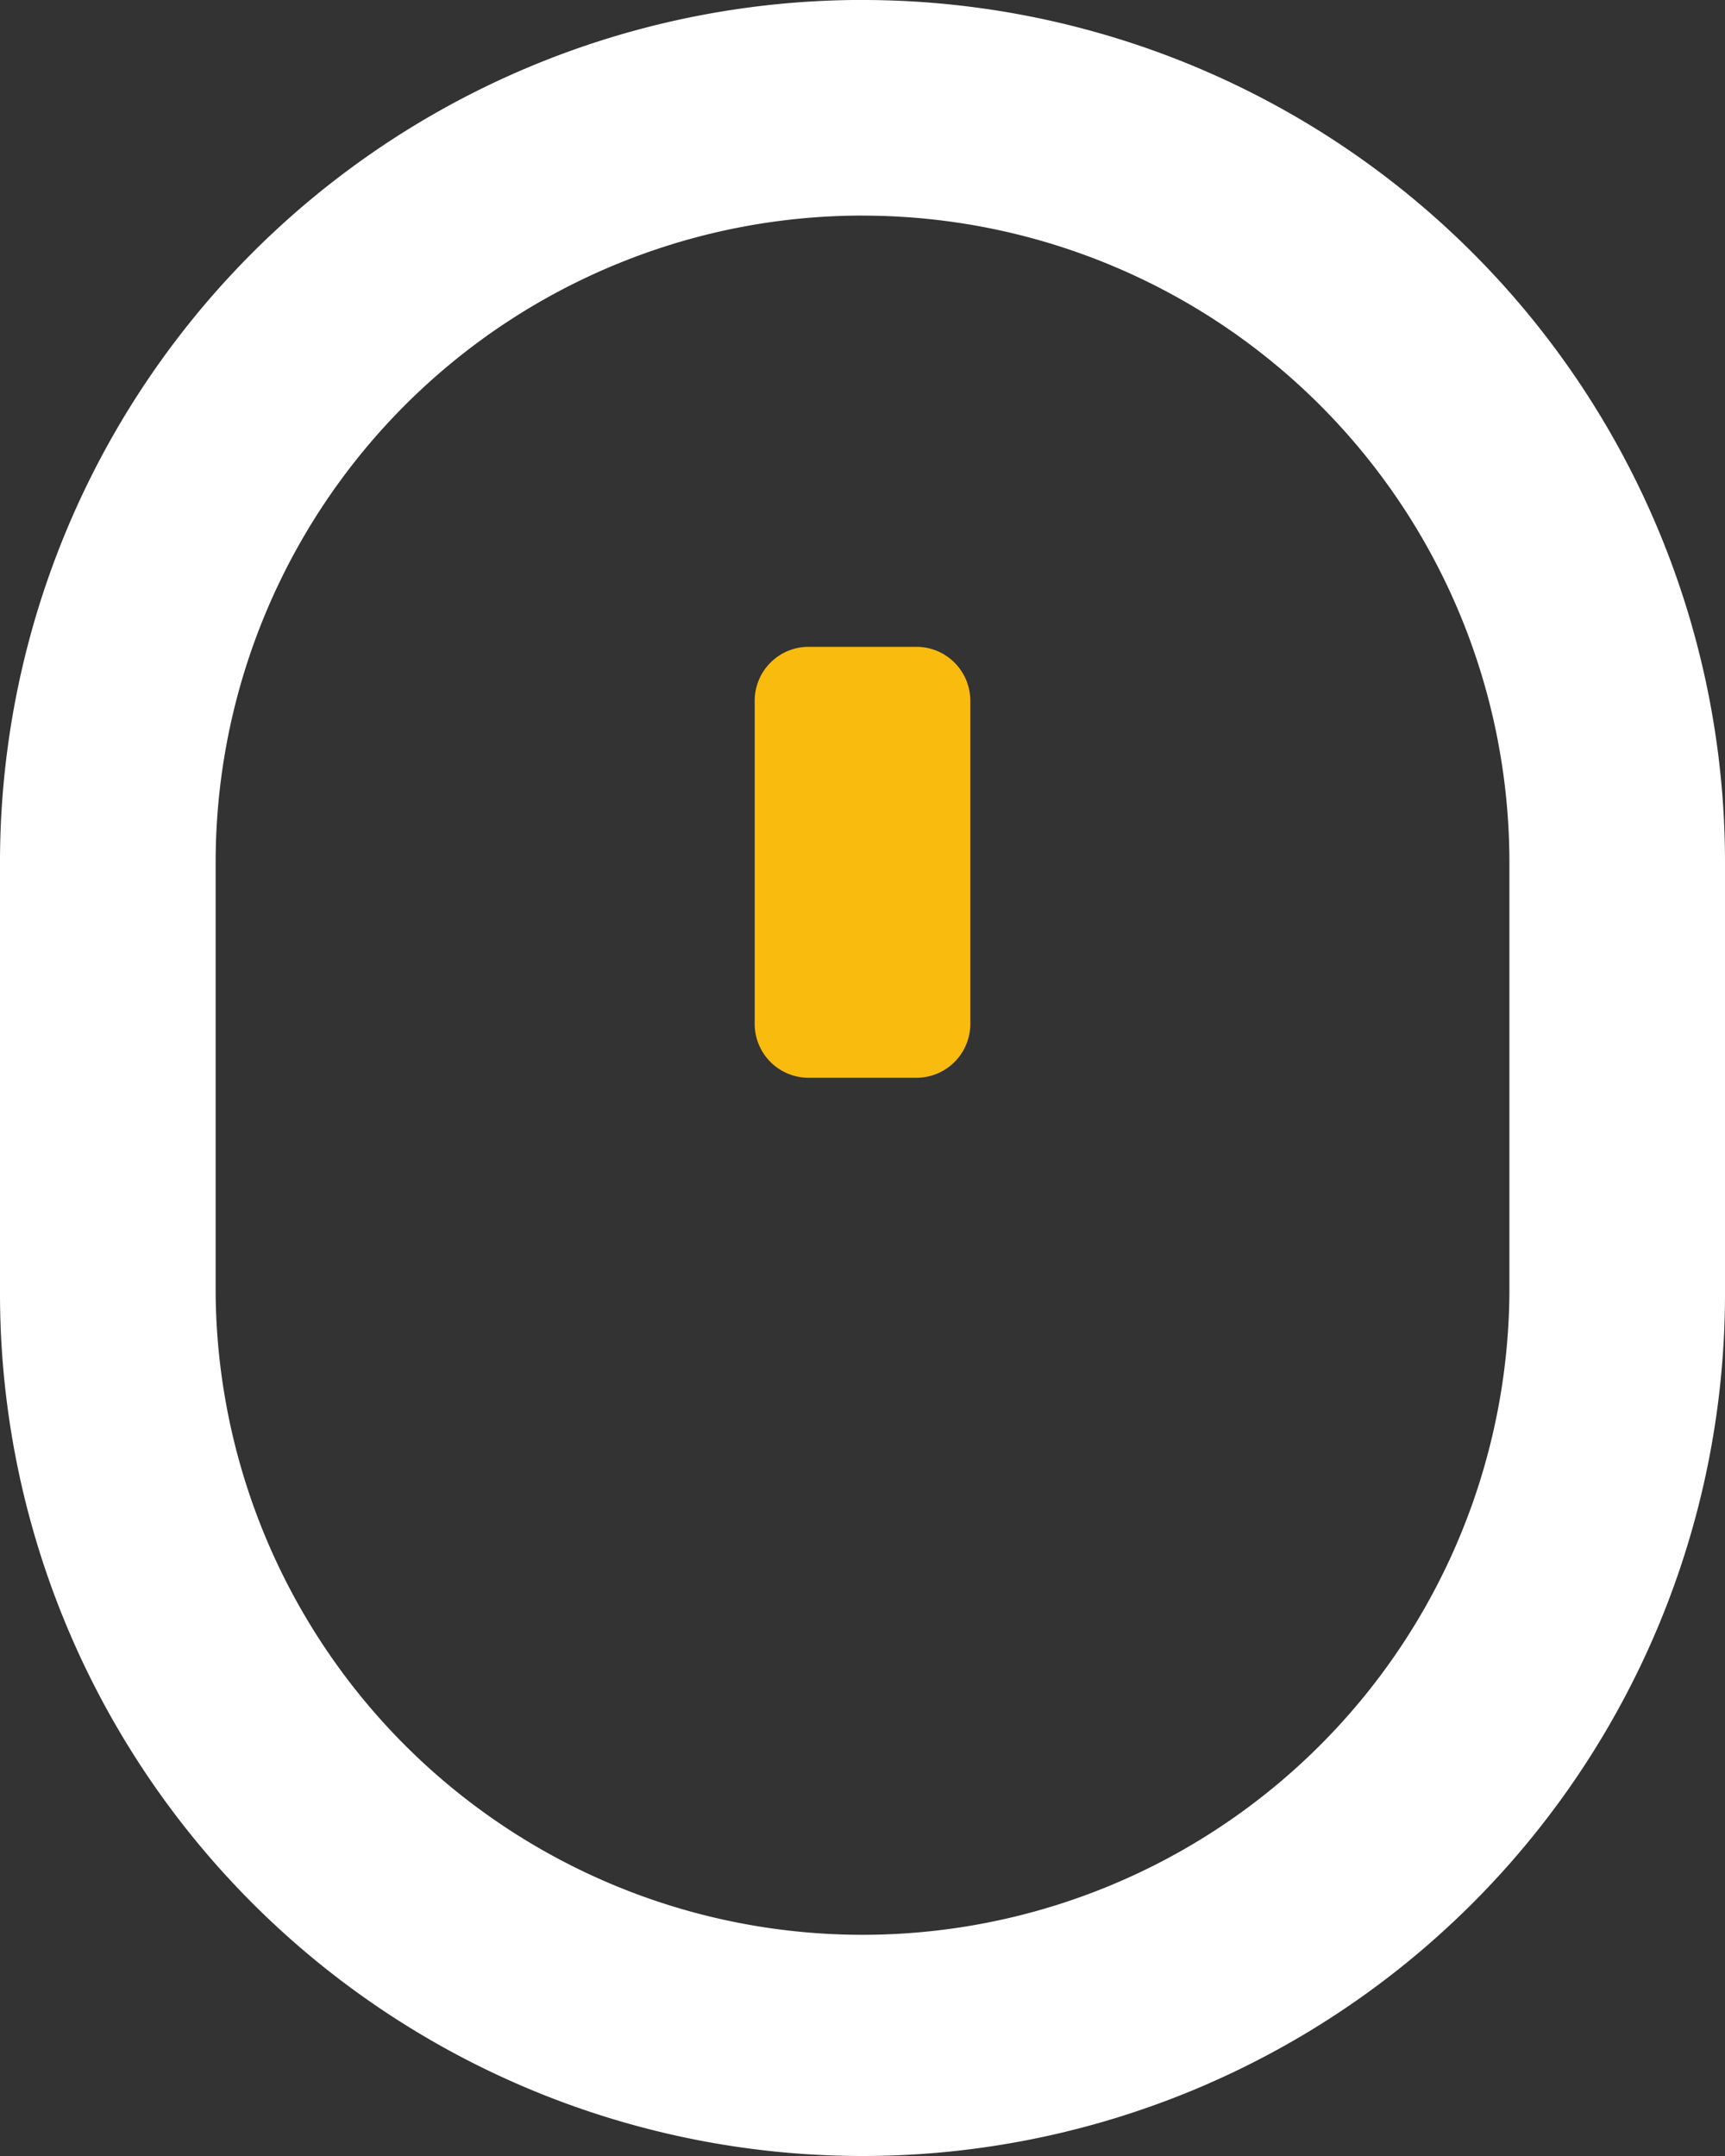 <svg xmlns="http://www.w3.org/2000/svg" width="34.692" height="43.365" viewBox="0 0 34.692 43.365">
  <rect x="0" y="0" width="34.692" height="43.365" fill="#333333" stroke="none"/>
  <g id="icon_Scoll" transform="translate(-4 -2)">
    <path id="路径_8" data-name="路径 8" d="M21.346,6.337a13.01,13.01,0,0,1,13.01,13.01v8.673a13.01,13.01,0,0,1-26.019,0V19.346a13.01,13.01,0,0,1,13.01-13.01m0-4.337h0A17.346,17.346,0,0,0,4,19.346v8.673A17.346,17.346,0,0,0,21.346,45.365h0A17.346,17.346,0,0,0,38.692,28.019V19.346A17.346,17.346,0,0,0,21.346,2Z" transform="translate(0)" fill="#fff"/>
    <path id="路径_9" data-name="路径 9" d="M14.252,8H12.084A1.084,1.084,0,0,0,11,9.084v6.5a1.084,1.084,0,0,0,1.084,1.084h2.168a1.084,1.084,0,0,0,1.084-1.084v-6.5A1.084,1.084,0,0,0,14.252,8Z" transform="translate(8.178 7.01)" fill="#f9bb0d"/>
  </g>
</svg>
